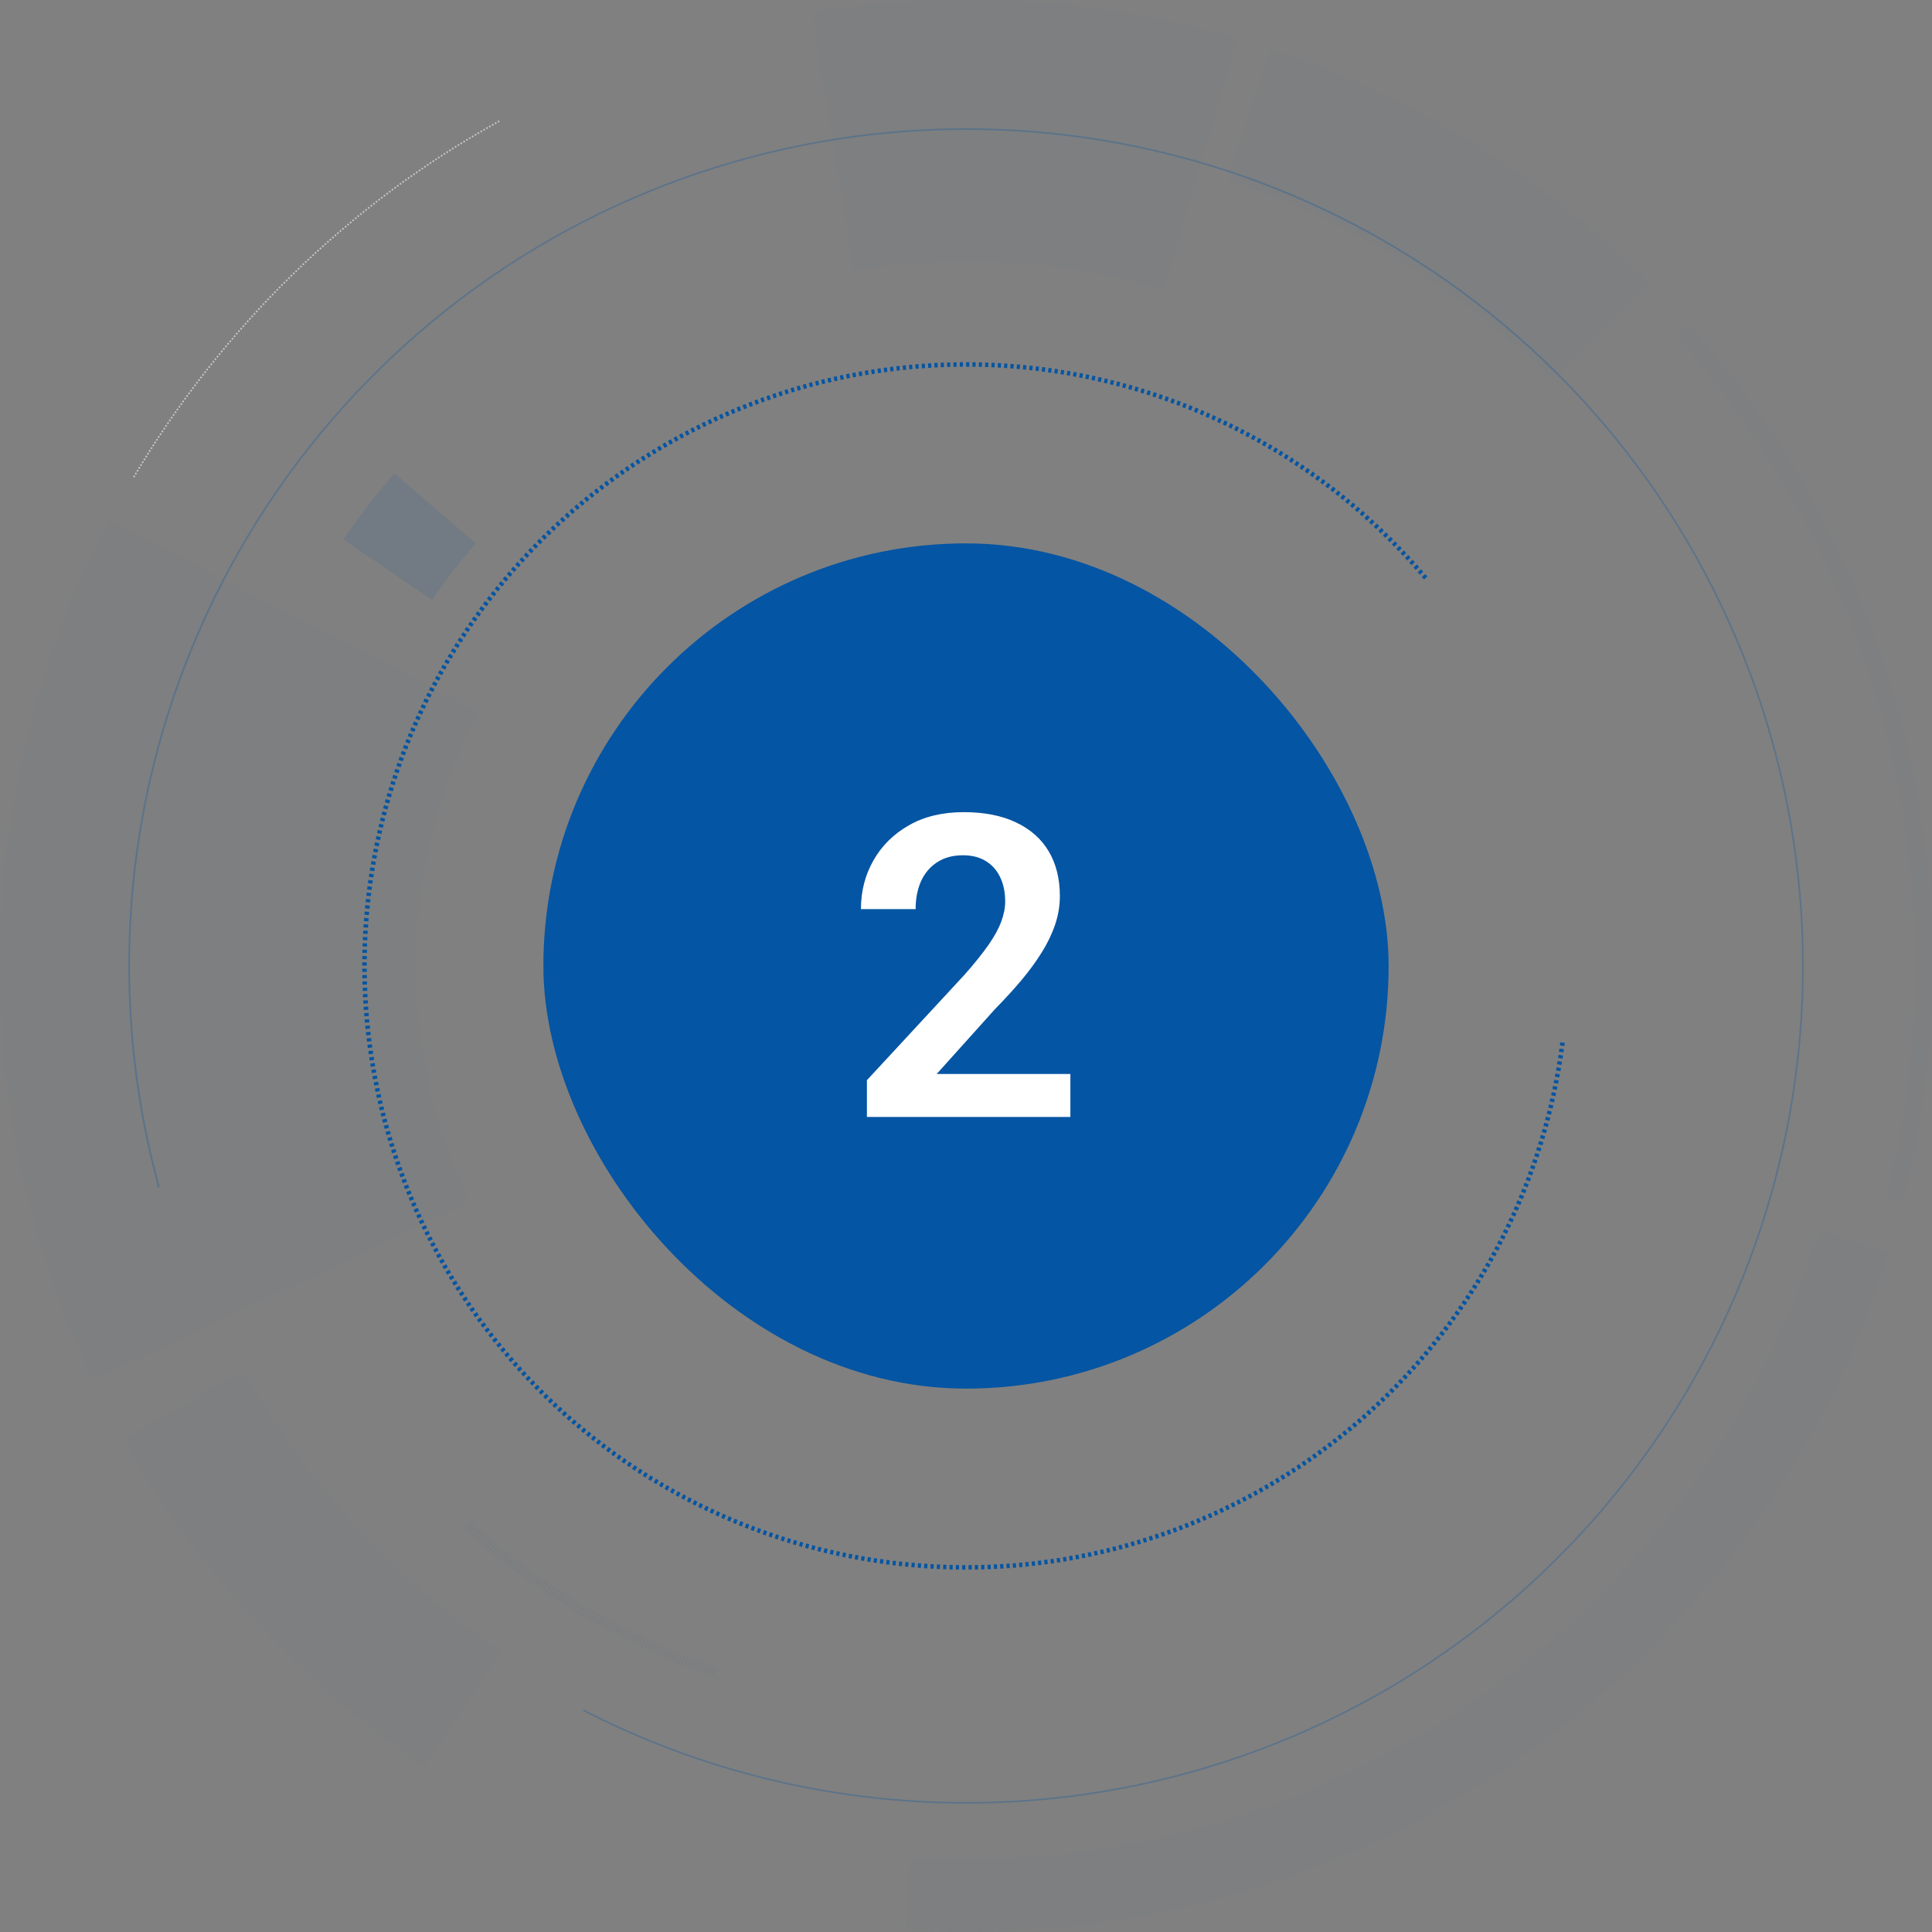 <svg width="128" height="128" viewBox="0 0 128 128" fill="none" xmlns="http://www.w3.org/2000/svg">
<rect x="0" y="0" width="128" height="128" fill="#808080" stroke="none"/>
<rect x="36" y="36" width="56" height="56" rx="28" fill="#0455A3"/>
<path d="M70.916 71.156V74H57.435V71.566L63.902 64.58C64.577 63.815 65.11 63.149 65.502 62.584C65.894 62.019 66.172 61.508 66.336 61.053C66.509 60.588 66.596 60.146 66.596 59.727C66.596 59.116 66.486 58.583 66.268 58.127C66.049 57.662 65.73 57.302 65.311 57.047C64.9 56.792 64.394 56.664 63.793 56.664C63.128 56.664 62.558 56.819 62.084 57.129C61.619 57.43 61.264 57.849 61.018 58.387C60.781 58.925 60.662 59.54 60.662 60.232H57.039C57.039 59.057 57.312 57.986 57.859 57.02C58.406 56.044 59.19 55.265 60.211 54.682C61.232 54.098 62.444 53.807 63.848 53.807C65.215 53.807 66.372 54.035 67.32 54.49C68.268 54.937 68.988 55.575 69.481 56.404C69.973 57.234 70.219 58.223 70.219 59.371C70.219 60.009 70.114 60.638 69.904 61.258C69.695 61.878 69.398 62.493 69.016 63.103C68.642 63.705 68.195 64.316 67.676 64.936C67.156 65.555 66.578 66.189 65.939 66.836L62.057 71.156H70.916Z" fill="white"/>
<path opacity="0.6" d="M81.946 2.568C72.818 -0.099 63.21 -0.698 53.821 0.815L56.572 17.892C63.423 16.788 70.434 17.226 77.096 19.171L81.946 2.568Z" fill="#0455A3" fill-opacity="0.04"/>
<path opacity="0.6" d="M60.007 127.875C74.319 128.77 88.517 124.832 100.323 116.694C112.13 108.555 120.861 96.687 125.117 82.993L120.528 81.567C116.592 94.233 108.517 105.21 97.596 112.737C86.676 120.265 73.544 123.907 60.307 123.08L60.007 127.875Z" fill="#0455A3" fill-opacity="0.04"/>
<path opacity="0.6" d="M126.049 79.681C128.604 69.572 128.65 58.992 126.184 48.861C123.717 38.73 118.813 29.355 111.897 21.552L111.087 22.27C117.885 29.941 122.707 39.157 125.132 49.117C127.556 59.076 127.511 69.477 125 79.415L126.049 79.681Z" fill="#0455A3" fill-opacity="0.04"/>
<path opacity="0.6" d="M8.862 31.612C14.69 21.69 23.087 13.525 33.167 7.977" stroke="#F5F7FB" stroke-width="0.106" stroke-dasharray="0.11 0.11"/>
<path opacity="0.6" d="M26.127 31.355C24.922 32.752 23.796 34.215 22.753 35.737L28.623 39.759C29.517 38.454 30.483 37.199 31.517 36.001L26.127 31.355Z" fill="#0455A3" fill-opacity="0.18"/>
<path d="M103.523 69.076C102.356 78.148 98.105 86.542 91.482 92.85C84.86 99.158 76.269 102.996 67.151 103.72C58.034 104.443 48.945 102.009 41.41 96.825C33.875 91.64 28.353 84.022 25.77 75.248C23.187 66.474 23.701 57.079 27.225 48.639C30.75 40.199 37.07 33.229 45.125 28.897C53.181 24.566 62.481 23.137 71.465 24.85C80.449 26.564 88.57 31.316 94.465 38.309" stroke="#0455A3" stroke-width="0.3" stroke-dasharray="0.21 0.21"/>
<path opacity="0.6" d="M10.531 78.668C7.164 66.396 8.121 53.339 13.241 41.688C18.362 30.038 27.334 20.504 38.651 14.686C49.969 8.867 62.944 7.119 75.398 9.735C87.852 12.35 99.028 19.17 107.049 29.05C115.069 38.93 119.448 51.268 119.449 63.994C119.45 76.72 115.073 89.058 107.054 98.939C99.034 108.82 87.86 115.642 75.406 118.259C62.952 120.877 49.977 119.13 38.658 113.314" stroke="#0455A3" stroke-opacity="0.48" stroke-width="0.106"/>
<path opacity="0.6" d="M47.363 110.811C41.307 108.659 35.725 105.351 30.929 101.073" stroke="#0455A3" stroke-opacity="0.08" stroke-width="0.638" stroke-dasharray="0.11 0.11"/>
<path opacity="0.6" d="M7.22 34.47C2.659 43.24 0.191 52.948 0.011 62.831C-0.17 72.715 1.942 82.507 6.18 91.437L31.055 79.633C28.64 74.545 27.437 68.966 27.54 63.334C27.643 57.703 29.049 52.171 31.648 47.174L7.22 34.47Z" fill="#0455A3" fill-opacity="0.04"/>
<path opacity="0.6" d="M8.199 95.341C13.064 104.003 19.879 111.414 28.104 116.986L33.203 109.459C26.147 104.679 20.3 98.321 16.126 90.889L8.199 95.341Z" fill="#0455A3" fill-opacity="0.04"/>
<path opacity="0.6" d="M109.255 18.745C102.23 11.72 93.666 6.427 84.241 3.285L81.366 11.91C89.452 14.605 96.799 19.147 102.826 25.174L109.255 18.745Z" fill="#0455A3" fill-opacity="0.04"/>
</svg>
